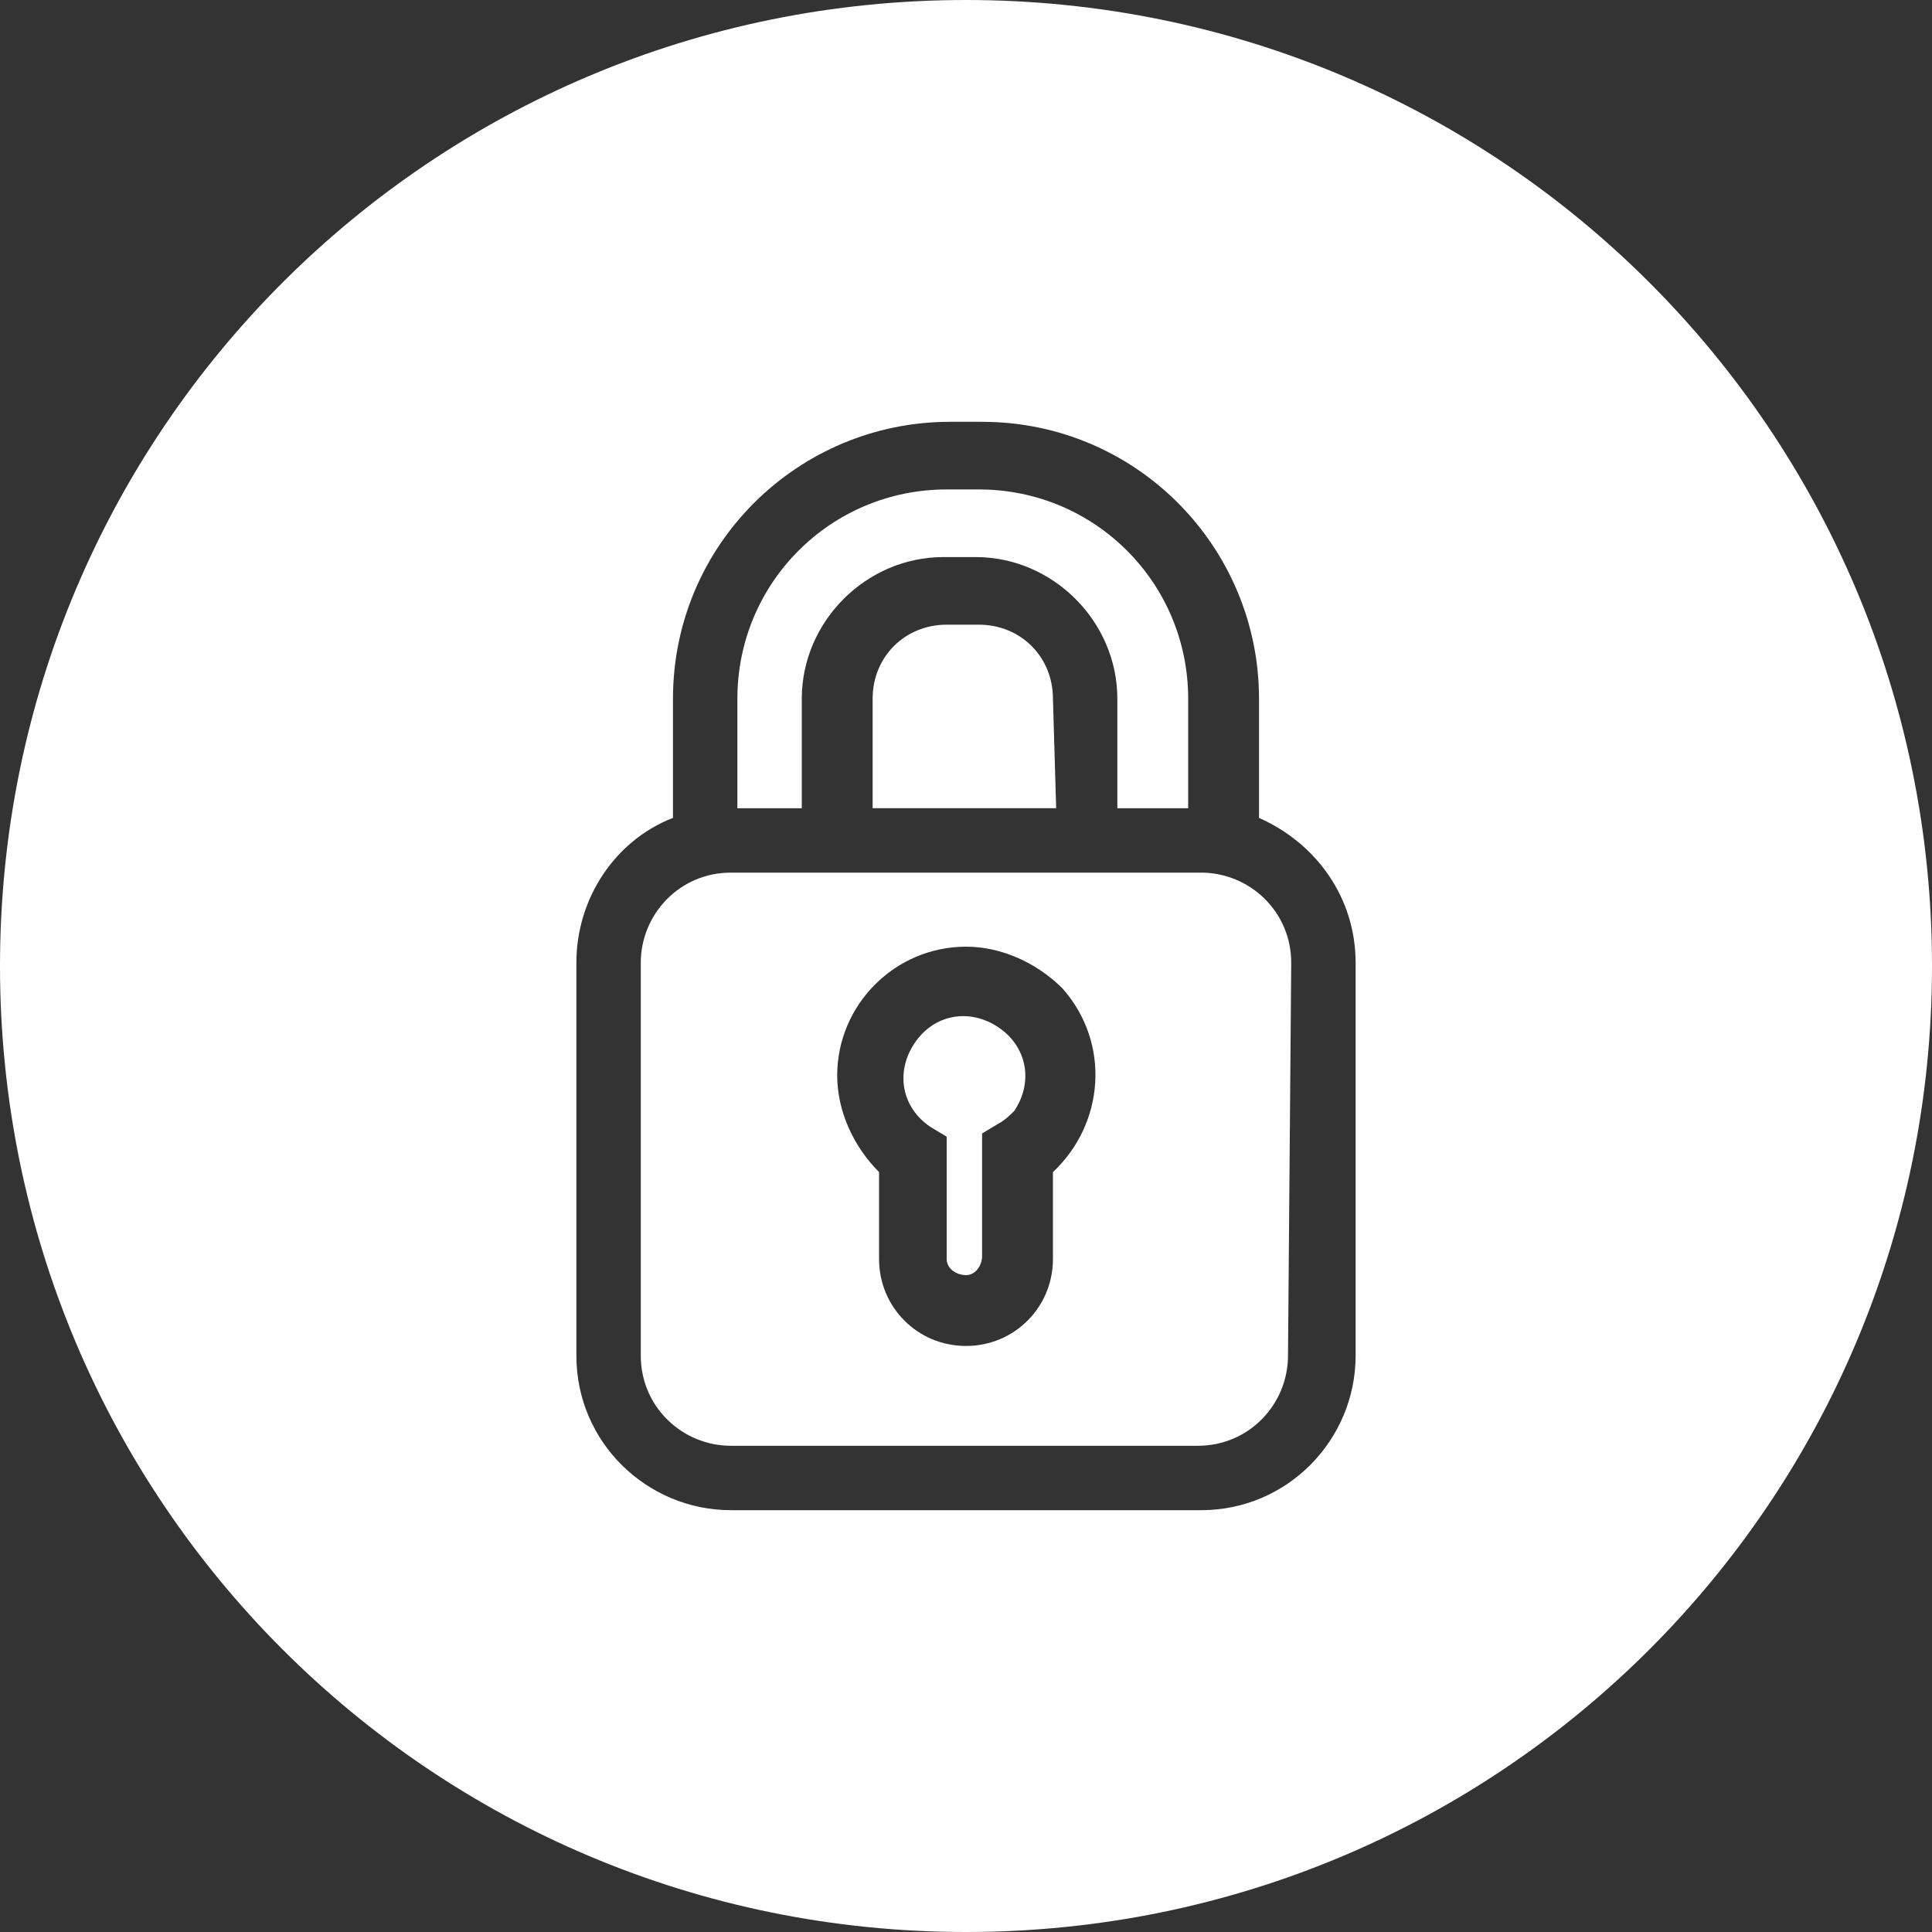 <?xml version="1.0" encoding="utf-8"?>
<!-- Generator: Adobe Illustrator 26.3.1, SVG Export Plug-In . SVG Version: 6.00 Build 0)  -->
<svg version="1.1" id="Layer_1" xmlns="http://www.w3.org/2000/svg" xmlns:xlink="http://www.w3.org/1999/xlink" x="0px" y="0px"
	 viewBox="0 0 60 60" style="enable-background:new 0 0 60 60;" xml:space="preserve">
<rect x="0" y="0" width="60" height="60" fill="#333333" stroke="none"/>
<style type="text/css">
	.st0{fill:#FFFFFF;}
</style>
<g>
	<path class="st0" d="M30.4,19.4h-1c-1.3,0-2.3,1-2.3,2.3v3.4h5.7l-0.1-3.4C32.7,20.4,31.7,19.4,30.4,19.4z"/>
	<path class="st0" d="M31,31.9c-0.9-0.6-2-0.4-2.6,0.5c-0.6,0.9-0.4,2,0.5,2.6l0.5,0.3v3.8c0,0.3,0.3,0.5,0.6,0.5s0.5-0.3,0.5-0.6
		v-3.8l0.5-0.3c0.2-0.1,0.4-0.3,0.5-0.4C32.1,33.6,31.9,32.5,31,31.9z"/>
	<path class="st0" d="M24.9,21.7c0-2.4,2-4.4,4.4-4.4h1c2.4,0,4.4,2,4.4,4.4v3.4h2.2v-3.4c0-3.6-2.9-6.5-6.5-6.5h-1
		c-3.6,0-6.5,2.9-6.5,6.5l0,3.4h2V21.7z"/>
	<path class="st0" d="M30,0C13.4,0,0,13.4,0,30s13.4,30,30,30s30-13.4,30-30S46.6,0,30,0z M42.1,42.1c0,2.6-2.1,4.8-4.8,4.8H22.7
		c-2.6,0-4.8-2.1-4.8-4.8V29.9c0-2,1.2-3.8,3-4.5v-3.7c0-4.8,3.9-8.6,8.6-8.6h1c4.8,0,8.6,3.9,8.6,8.6v3.7c1.8,0.8,3,2.5,3,4.5V42.1
		z"/>
	<path class="st0" d="M37.3,27.1H22.7c-1.6,0-2.8,1.3-2.8,2.8v12.2c0,1.6,1.3,2.8,2.8,2.8h14.5c1.6,0,2.8-1.3,2.8-2.8l0.1-12.2
		C40.1,28.3,38.8,27.1,37.3,27.1z M32.7,36.4v2.7c0,1.5-1.2,2.7-2.7,2.7s-2.7-1.2-2.7-2.7v-2.7c-0.8-0.8-1.3-1.9-1.3-3
		c0-2.2,1.8-4,4-4c1.1,0,2.2,0.5,3,1.3C34.5,32.4,34.3,34.9,32.7,36.4z"/>
</g>
</svg>
